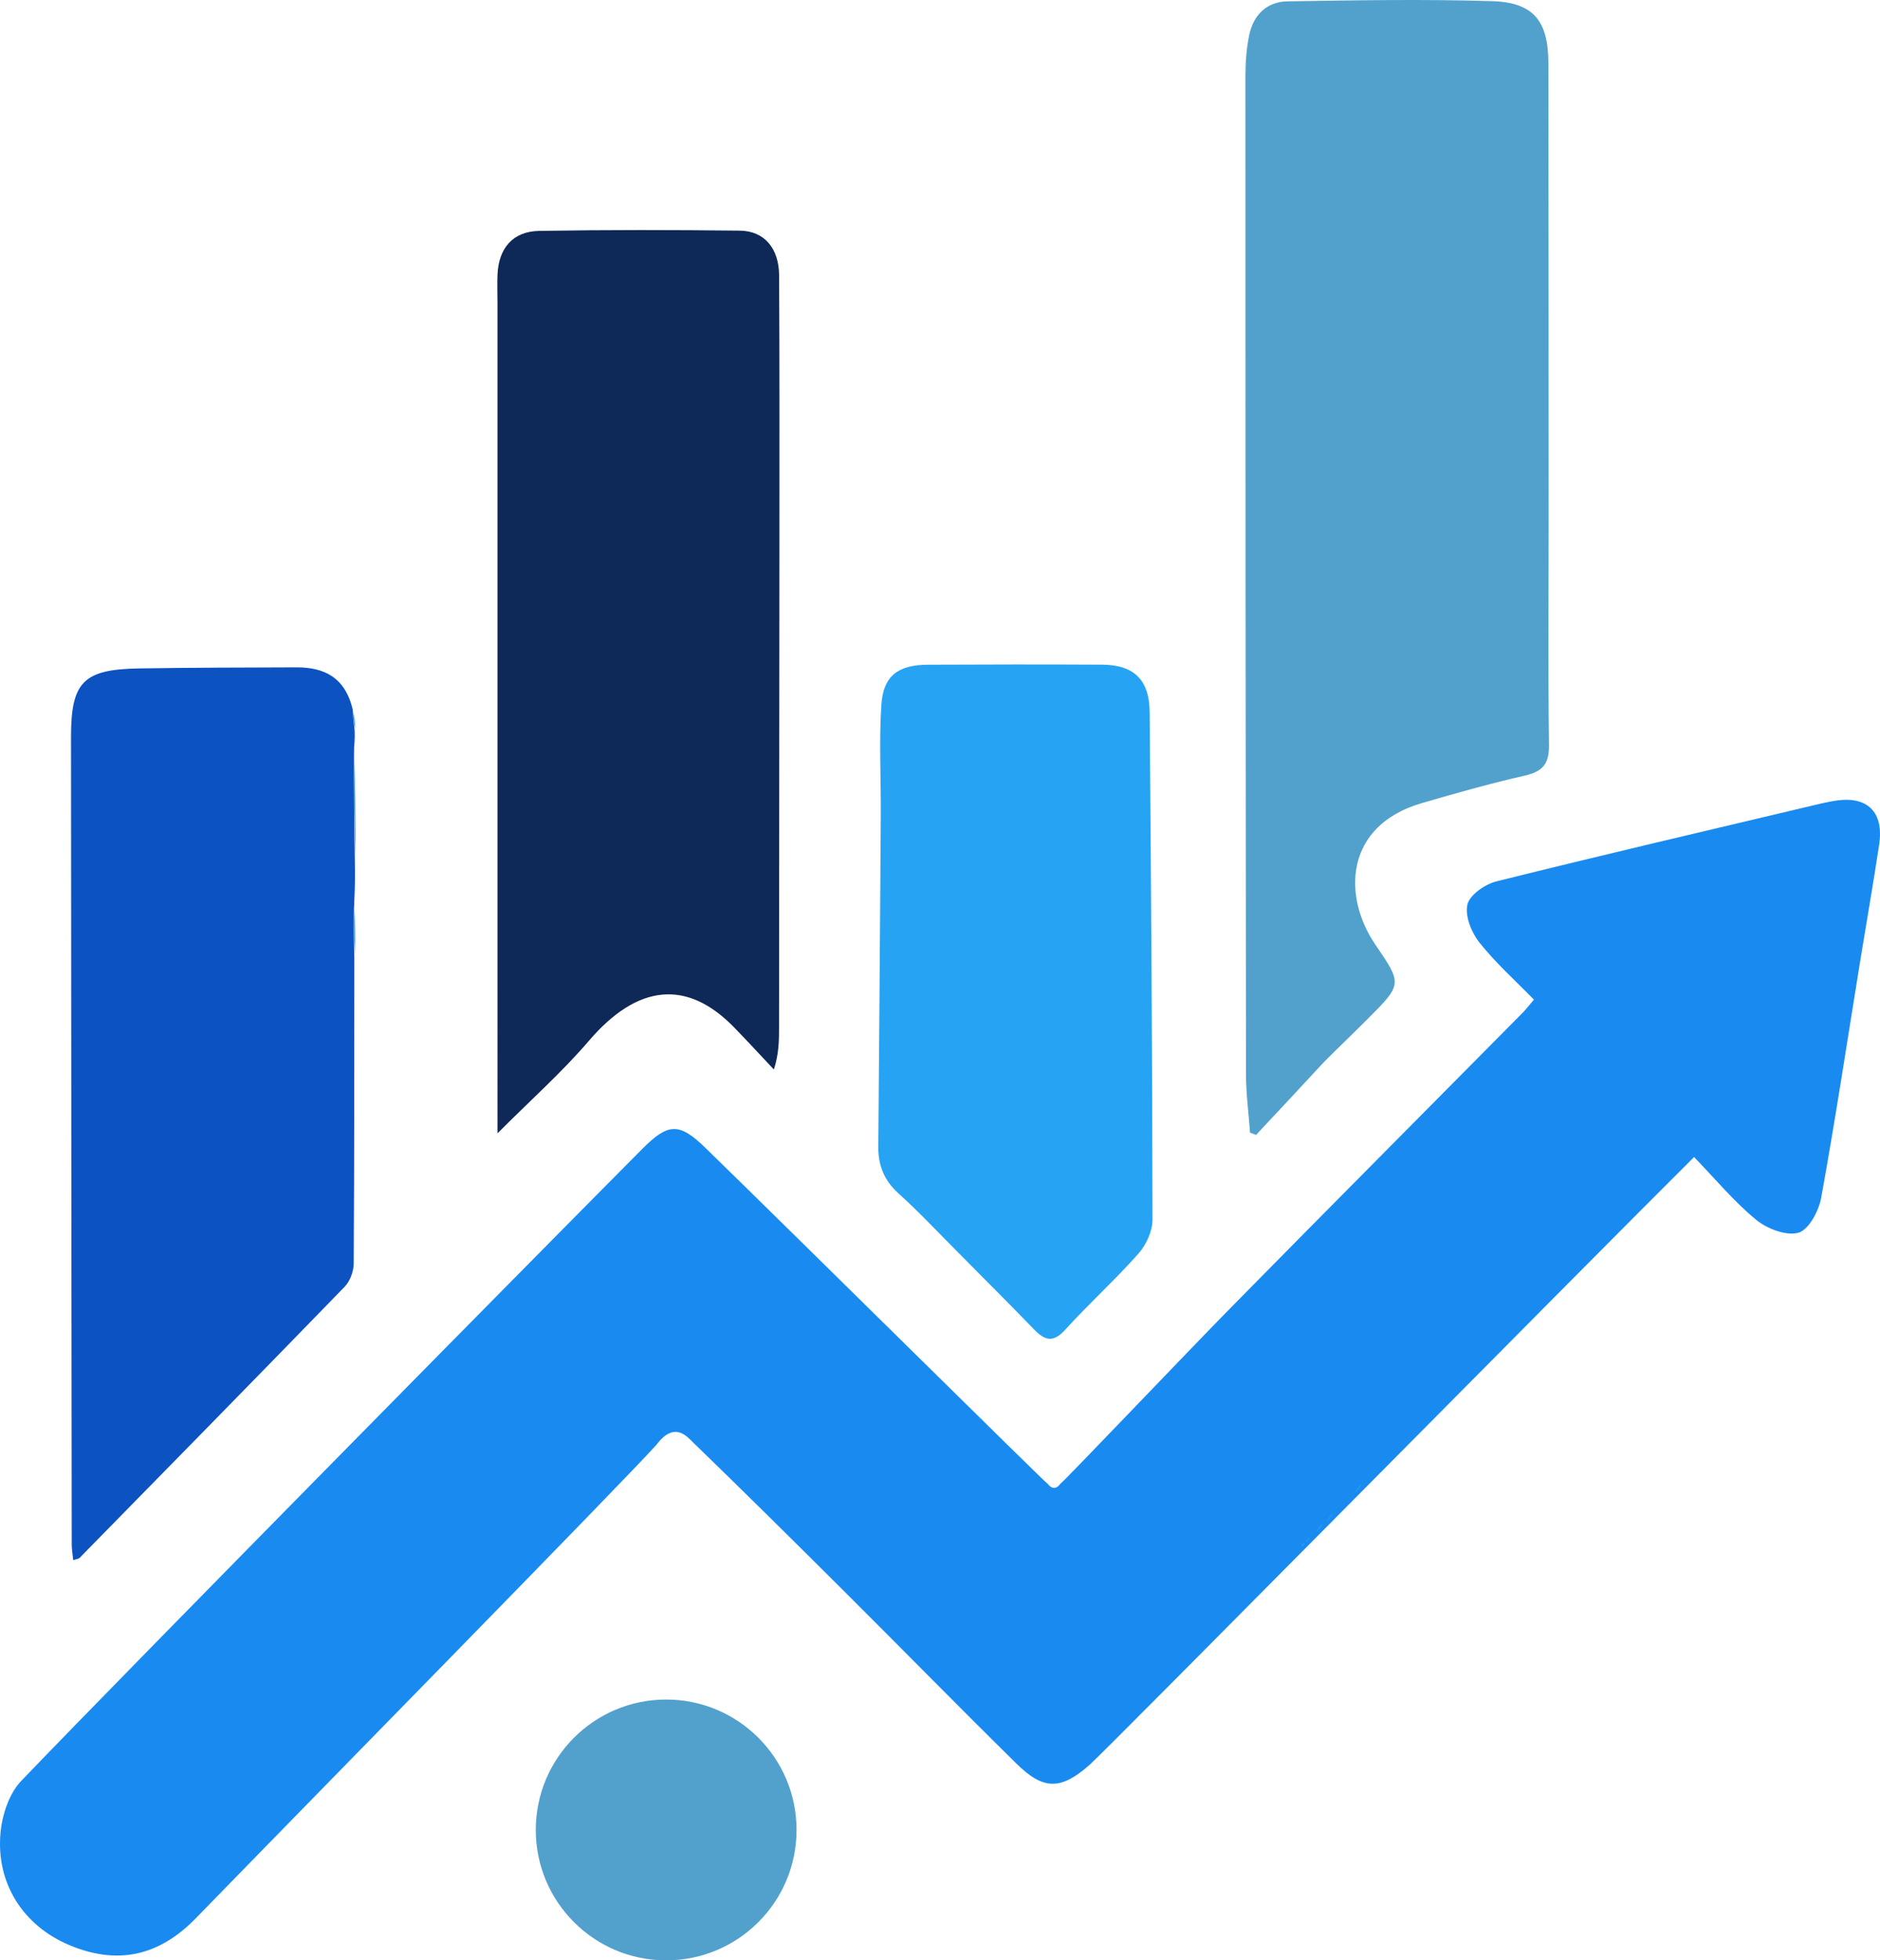 <svg xmlns="http://www.w3.org/2000/svg" version="1.1" xmlns:xlink="http://www.w3.org/1999/xlink" width="388.658px" height="405.211px"><svg xmlns="http://www.w3.org/2000/svg" version="1.1" xmlns:xlink="http://www.w3.org/1999/xlink" width="388.658px" height="405.211px"><svg xmlns="http://www.w3.org/2000/svg" viewBox="319.146 310.269 388.658 405.211" width="388.658px" height="405.211px"><g id="object-2" transform="matrix(1, 0, 0, 1, 0, -2.842170943040401e-14)"><path opacity="1" stroke="none" d="M 573.537 580.629 C 593.611 560.228 613.803 539.942 633.938 519.601 C 634.629 518.903 635.222 518.107 636.255 516.895 C 632.406 512.942 628.313 509.294 624.963 505.059 C 623.323 502.985 621.956 499.555 622.514 497.23 C 622.994 495.228 626.159 493.035 628.516 492.448 C 650.317 487.017 672.201 481.914 694.062 476.724 C 695.519 476.378 696.982 476.038 698.458 475.796 C 705.176 474.693 708.656 478.072 707.626 484.892 C 706.408 492.957 704.994 500.993 703.689 509.045 C 701.053 525.312 698.589 541.611 695.653 557.823 C 695.158 560.558 693.087 564.461 690.957 565.069 C 688.435 565.789 684.451 564.262 682.184 562.394 C 677.596 558.616 673.739 553.95 669.368 549.432 C 646.908 571.744 548.028 671.864 544.421 675.049 C 538.458 680.314 534.878 680.327 529.285 674.823 C 517.443 663.17 505.815 651.299 494.045 639.572 C 483.569 629.134 473.064 618.723 462.442 608.434 C 461.216 607.246 458.575 603.931 454.876 608.895 C 447.146 617.435 384.323 681.378 359.627 706.78 C 351.931 714.696 343.253 716.496 333.333 712.264 C 323.981 708.273 318.322 699.619 319.244 689.193 C 319.574 685.465 321.003 681.034 323.499 678.425 C 345.687 655.235 439.609 560.098 451.949 547.729 C 457.237 542.428 459.518 542.218 464.942 547.5 C 483.656 565.723 535.268 616.793 535.801 617.045 C 535.801 617.045 537.016 618.835 538.37 616.954 C 539.1 616.518 564.344 589.974 573.538 580.63 L 573.537 580.629 Z" id="object-0" style="fill: rgb(25, 139, 240);"></path><path fill="#0E2858" opacity="1" stroke="none" d=" M421.995,373.054 C421.991,370.73 421.921,368.894 421.996,367.064 C422.22,361.575 425.168,358.089 430.6,357.997 C444.428,357.762 458.263,357.785 472.093,357.942 C477.143,357.999 480.179,361.582 480.211,367.171 C480.308,384.502 480.286,401.834 480.279,419.166 C480.263,453.663 480.226,488.16 480.199,522.657 C480.197,525.31 480.198,527.962 479.135,531.34 C476.401,528.44 473.704,525.504 470.926,522.647 C461.229,512.676 450.997,513.611 440.907,525.389 C435.319,531.913 428.834,537.669 421.996,544.531 C421.996,486.941 421.996,430.242 421.995,373.054 z" id="object-1"></path><path fill="#52A1CD" opacity="1" stroke="none" d="M 592.831 529.82 C 588.02 535.033 583.418 539.946 578.816 544.859 C 578.402 544.702 577.987 544.545 577.572 544.388 C 577.28 540.366 576.739 536.345 576.734 532.323 C 576.645 463.543 576.615 394.764 576.618 325.984 C 576.619 323.172 576.827 320.307 577.388 317.558 C 578.246 313.364 581.034 310.611 585.331 310.545 C 599.447 310.327 613.579 310.069 627.684 310.511 C 636.245 310.779 639.239 314.676 639.249 323.356 C 639.284 354.498 639.294 385.64 639.303 416.783 C 639.307 432.604 639.155 448.427 639.376 464.245 C 639.431 468.219 638.034 469.767 634.301 470.611 C 627.184 472.221 620.148 474.223 613.135 476.258 C 596.979 480.945 596.749 495.648 603.437 505.463 C 609.04 513.685 609.122 513.651 601.812 520.964 C 598.925 523.853 595.967 526.671 592.831 529.82" id="object-4"></path><path opacity="1" stroke="none" d="M 392.503 488.022 C 392.538 490.714 392.572 493.406 392.373 496.895 C 392.225 501.136 392.311 504.581 392.396 508.026 C 392.38 529.17 392.405 550.315 392.267 571.458 C 392.257 573.077 391.511 575.096 390.399 576.242 C 372.204 594.994 353.896 613.636 335.6 632.289 C 335.403 632.489 335.019 632.505 334.283 632.758 C 334.169 631.596 333.977 630.543 333.976 629.49 C 333.913 573.878 333.856 518.267 333.826 462.655 C 333.82 451.217 336.36 448.622 347.918 448.434 C 358.738 448.259 369.562 448.256 380.384 448.213 C 386.081 448.191 390.468 450.178 392.077 456.961 C 392.177 458.927 392.32 460.095 392.464 461.263 C 392.487 462.186 392.51 463.108 392.347 464.843 C 392.275 473.111 392.389 480.567 392.503 488.022" id="object-5" style="fill: rgb(12, 83, 193);"></path><path opacity="1" stroke="none" d="M 517.566 569.505 C 513.193 565.126 509.213 560.85 504.892 556.951 C 501.917 554.265 500.688 551.151 500.72 547.293 C 500.909 524.49 501.087 501.687 501.235 478.884 C 501.284 471.249 500.856 463.59 501.35 455.987 C 501.743 449.957 504.803 447.702 510.975 447.67 C 522.965 447.608 534.955 447.6 546.945 447.659 C 553.567 447.691 556.763 450.778 556.818 457.469 C 557.107 492.431 557.362 527.394 557.404 562.357 C 557.407 564.73 556.112 567.576 554.503 569.39 C 549.664 574.848 544.227 579.772 539.315 585.17 C 536.771 587.967 535.046 587.276 532.839 584.985 C 527.895 579.851 522.83 574.833 517.566 569.505" id="object-6" style="fill: rgb(38, 163, 243);"></path><path fill="#52A1CD" opacity="1" stroke="none" d=" M392.663,487.578 C392.389,480.567 392.275,473.111 392.313,465.188 C392.584,472.191 392.703,479.662 392.663,487.578 z" id="object-9"></path><path fill="#52A1CD" opacity="1" stroke="none" d=" M392.571,507.595 C392.311,504.581 392.225,501.136 392.311,497.339 C392.57,500.38 392.657,503.772 392.571,507.595 z" id="object-11"></path><path fill="#52A1CD" opacity="1" stroke="none" d=" M392.618,460.968 C392.32,460.095 392.177,458.927 392.122,457.324 C392.398,458.15 392.585,459.412 392.618,460.968 z" id="object-13"></path><path fill="#2298F4" opacity="1" stroke="none" d=" M591.297,626.961 C591.445,626.385 591.883,625.742 592.64,625.073 C592.501,625.663 592.044,626.279 591.297,626.961 z" id="object-14"></path><path fill="#2298F4" opacity="1" stroke="none" d=" M593.33,624.884 C593.49,624.332 593.934,623.704 594.697,623.041 C594.549,623.607 594.081,624.208 593.33,624.884 z" id="object-15"></path><path fill="#2298F4" opacity="1" stroke="none" d=" M599.28,618.829 C599.435,618.294 599.863,617.69 600.593,617.057 C600.448,617.605 600,618.182 599.28,618.829 z" id="object-16"></path><path fill="#2298F4" opacity="1" stroke="none" d=" M522.219,603.799 C521.885,603.82 521.552,603.626 521.157,603.243 C521.47,603.231 521.845,603.408 522.219,603.799 z" id="object-17"></path><path fill="#2298F4" opacity="1" stroke="none" d=" M586.216,631.484 C586.271,631.301 586.491,631.106 586.561,631.079 C586.474,631.257 586.318,631.462 586.216,631.484 z" id="object-18"></path><path fill="#2298F4" opacity="1" stroke="none" d=" M589.326,628.954 C589.133,628.669 589.31,628.398 589.825,628.095 C589.896,628.292 589.74,628.593 589.326,628.954 z" id="object-29"></path><path fill="#2298F4" opacity="1" stroke="none" d=" M588.275,629.951 C588.11,629.644 588.296,629.399 588.793,629.145 C588.855,629.36 588.695,629.652 588.275,629.951 z" id="object-30"></path><path fill="#2298F4" opacity="1" stroke="none" d=" M524.057,605.642 C523.849,605.719 523.56,605.55 523.187,605.136 C523.395,605.059 523.685,605.227 524.057,605.642 z" id="object-31"></path><path fill="#198BF0" opacity="1" stroke="none" d=" M453.001,602 C452.323,602.598 451.644,603.196 450.966,603.794 C450.77,603.505 450.574,603.216 450.378,602.927 C451.034,602.62 451.69,602.314 452.673,602.004 C453,602 453.001,602 453.001,602 z" id="object-32"></path><path fill="#2298F4" opacity="1" stroke="none" d=" M529.531,617.548 C529.477,617.58 529.584,617.516 529.531,617.548 z" id="object-33"></path><path fill="#198BF0" opacity="1" stroke="none" d=" M453,602 C453.091,601.964 453.183,601.928 453.138,601.946 C453.001,602 453,602 453,602 z" id="object-34"></path><ellipse style="fill: rgb(82, 161, 205);" cx="456.864" cy="688.524" rx="26.956" ry="26.956"></ellipse></g></svg></svg><style>@media (prefers-color-scheme: light) { :root { filter: none; } }
@media (prefers-color-scheme: dark) { :root { filter: none; } }
</style></svg>